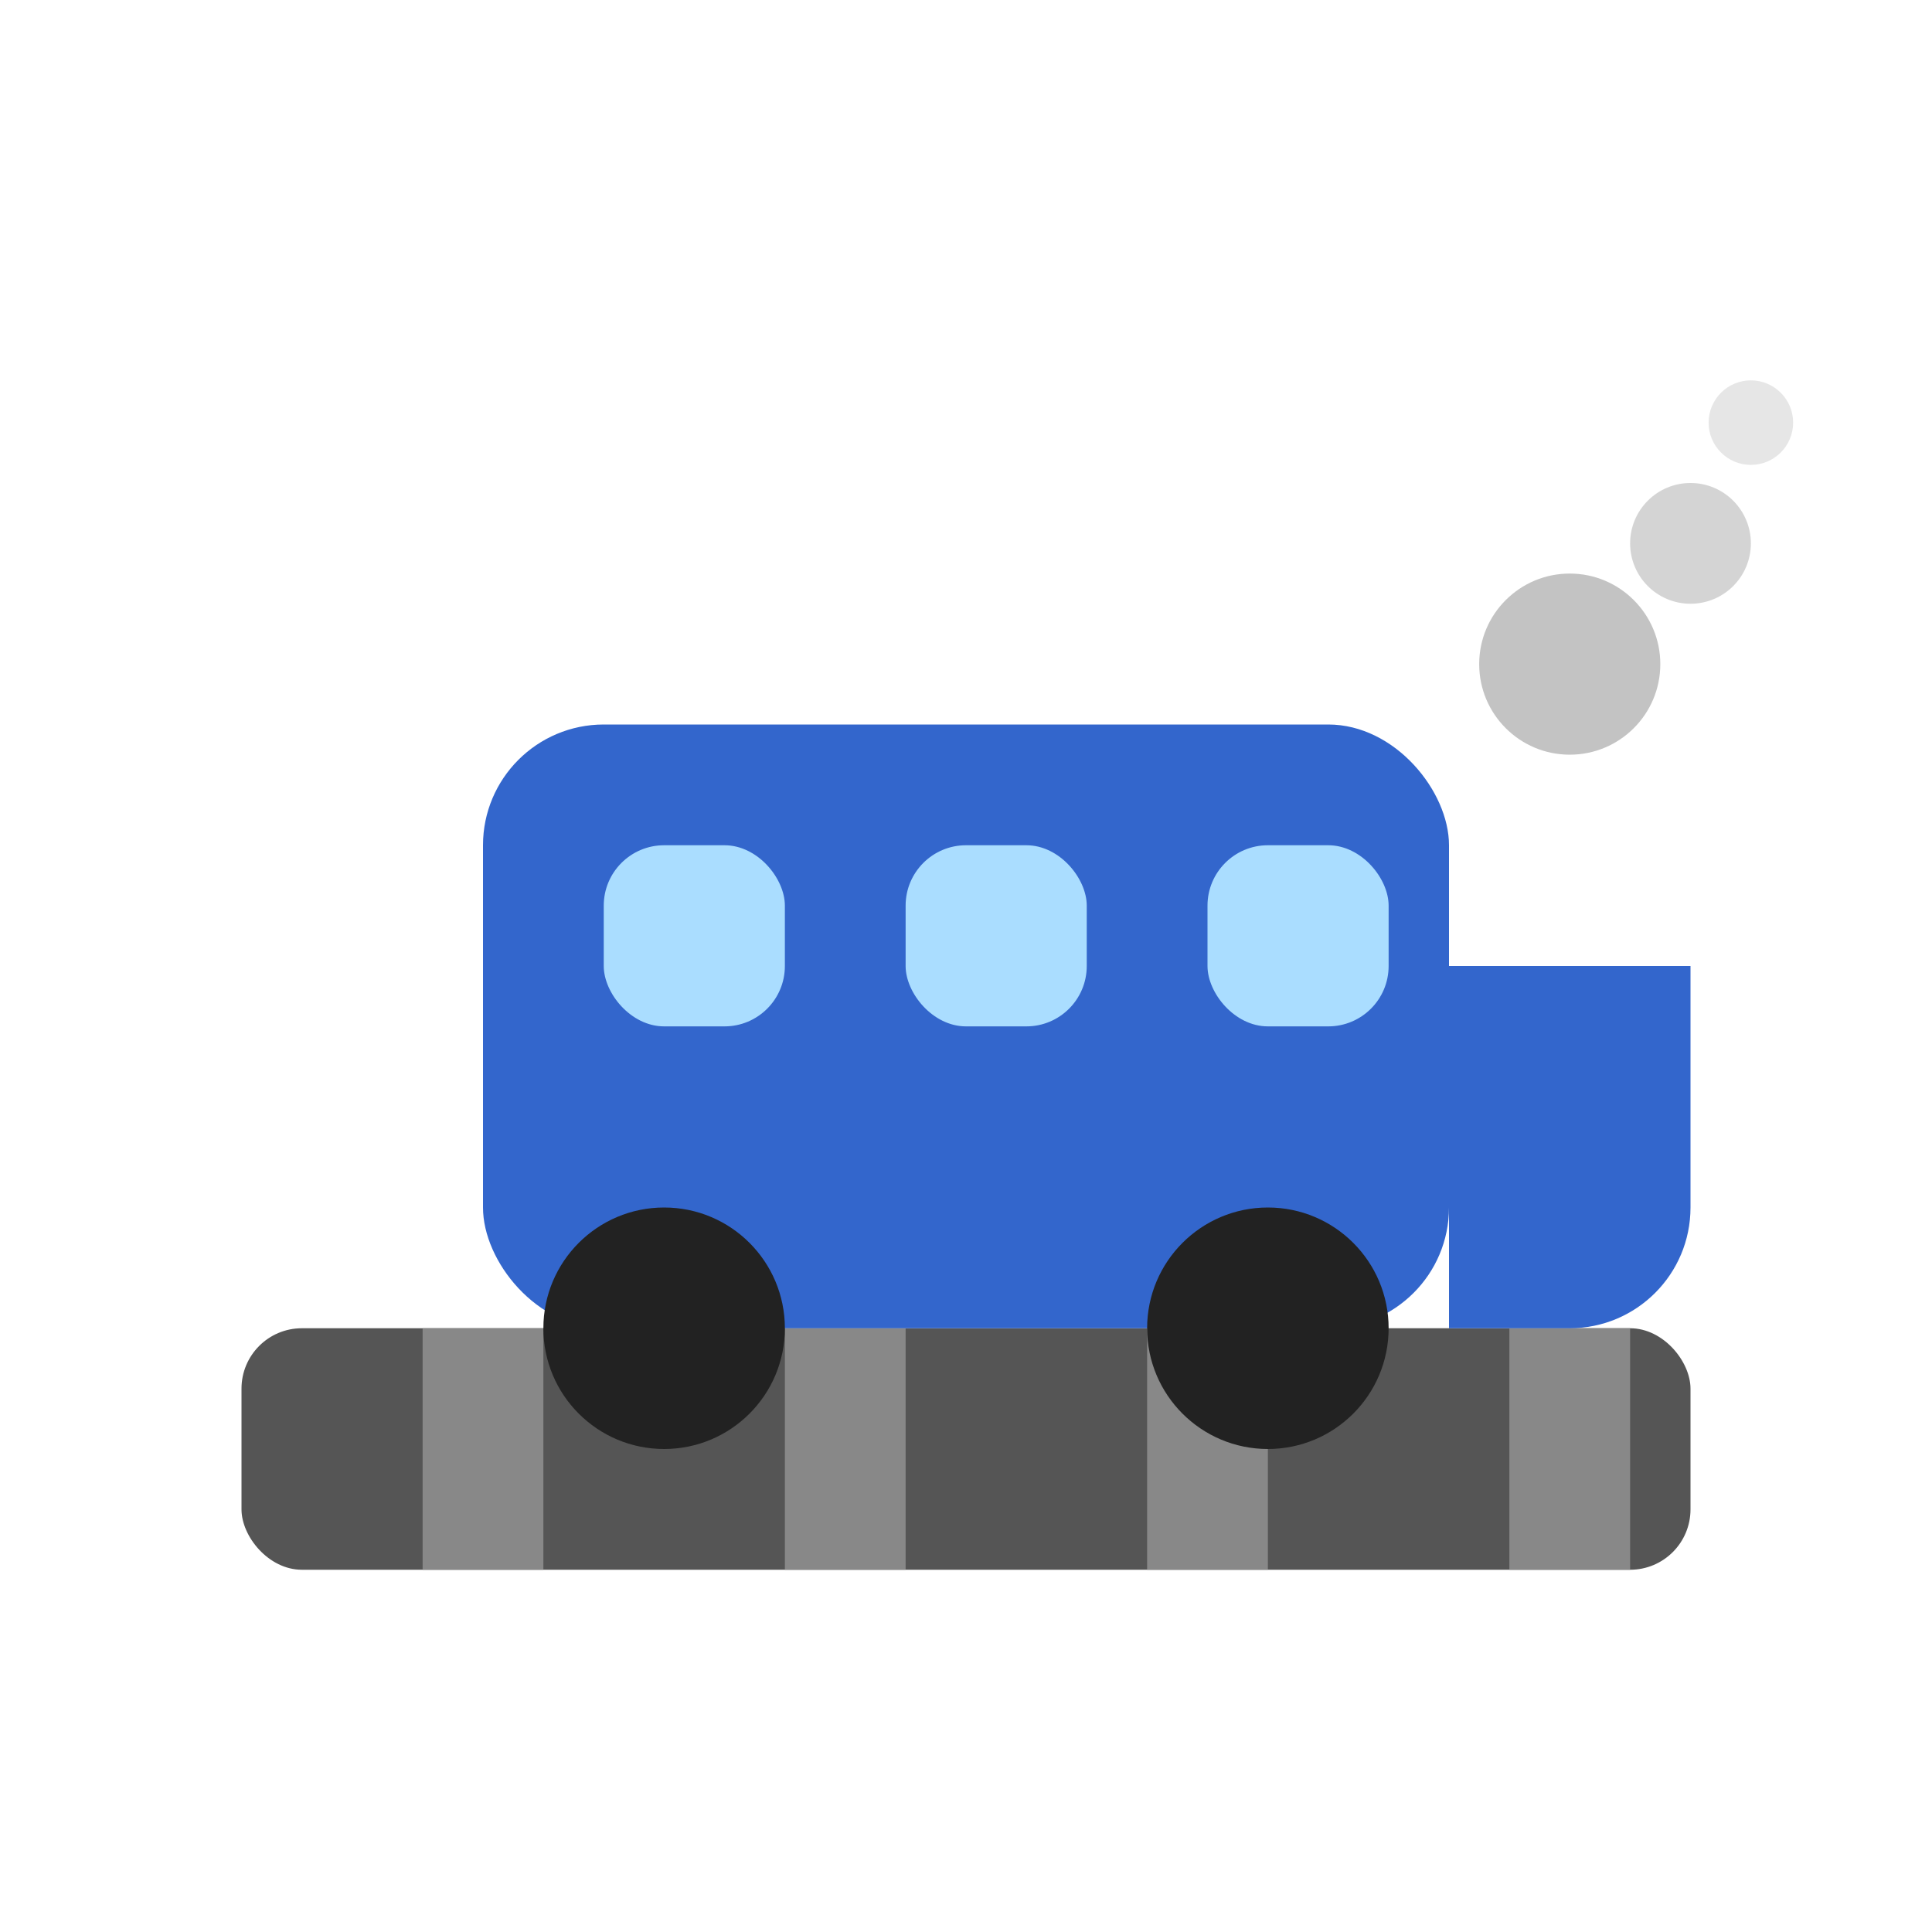 <svg width="32" height="32" viewBox="0 0 32 32" fill="none" xmlns="http://www.w3.org/2000/svg">
  <!-- Train track -->
  <rect x="4" y="22" width="24" height="4" rx="1" fill="#555555"/>
  <rect x="7" y="22" width="2" height="4" fill="#888888"/>
  <rect x="13" y="22" width="2" height="4" fill="#888888"/>
  <rect x="19" y="22" width="2" height="4" fill="#888888"/>
  <rect x="25" y="22" width="2" height="4" fill="#888888"/>
  
  <!-- Train body -->
  <rect x="8" y="12" width="16" height="10" rx="2" fill="#3366CC"/>
  
  <!-- Train front -->
  <path d="M24 16H28V20C28 21.105 27.105 22 26 22H24V16Z" fill="#3366CC"/>
  
  <!-- Windows -->
  <rect x="10" y="14" width="3" height="3" rx="1" fill="#AADDFF"/>
  <rect x="15" y="14" width="3" height="3" rx="1" fill="#AADDFF"/>
  <rect x="20" y="14" width="3" height="3" rx="1" fill="#AADDFF"/>
  
  <!-- Wheels -->
  <circle cx="11" cy="22" r="2" fill="#222222"/>
  <circle cx="21" cy="22" r="2" fill="#222222"/>
  
  <!-- Smoke -->
  <circle cx="26" cy="11" r="1.5" fill="#AAAAAA" opacity="0.7"/>
  <circle cx="28" cy="9" r="1" fill="#AAAAAA" opacity="0.5"/>
  <circle cx="29" cy="7" r="0.7" fill="#AAAAAA" opacity="0.3"/>
</svg> 